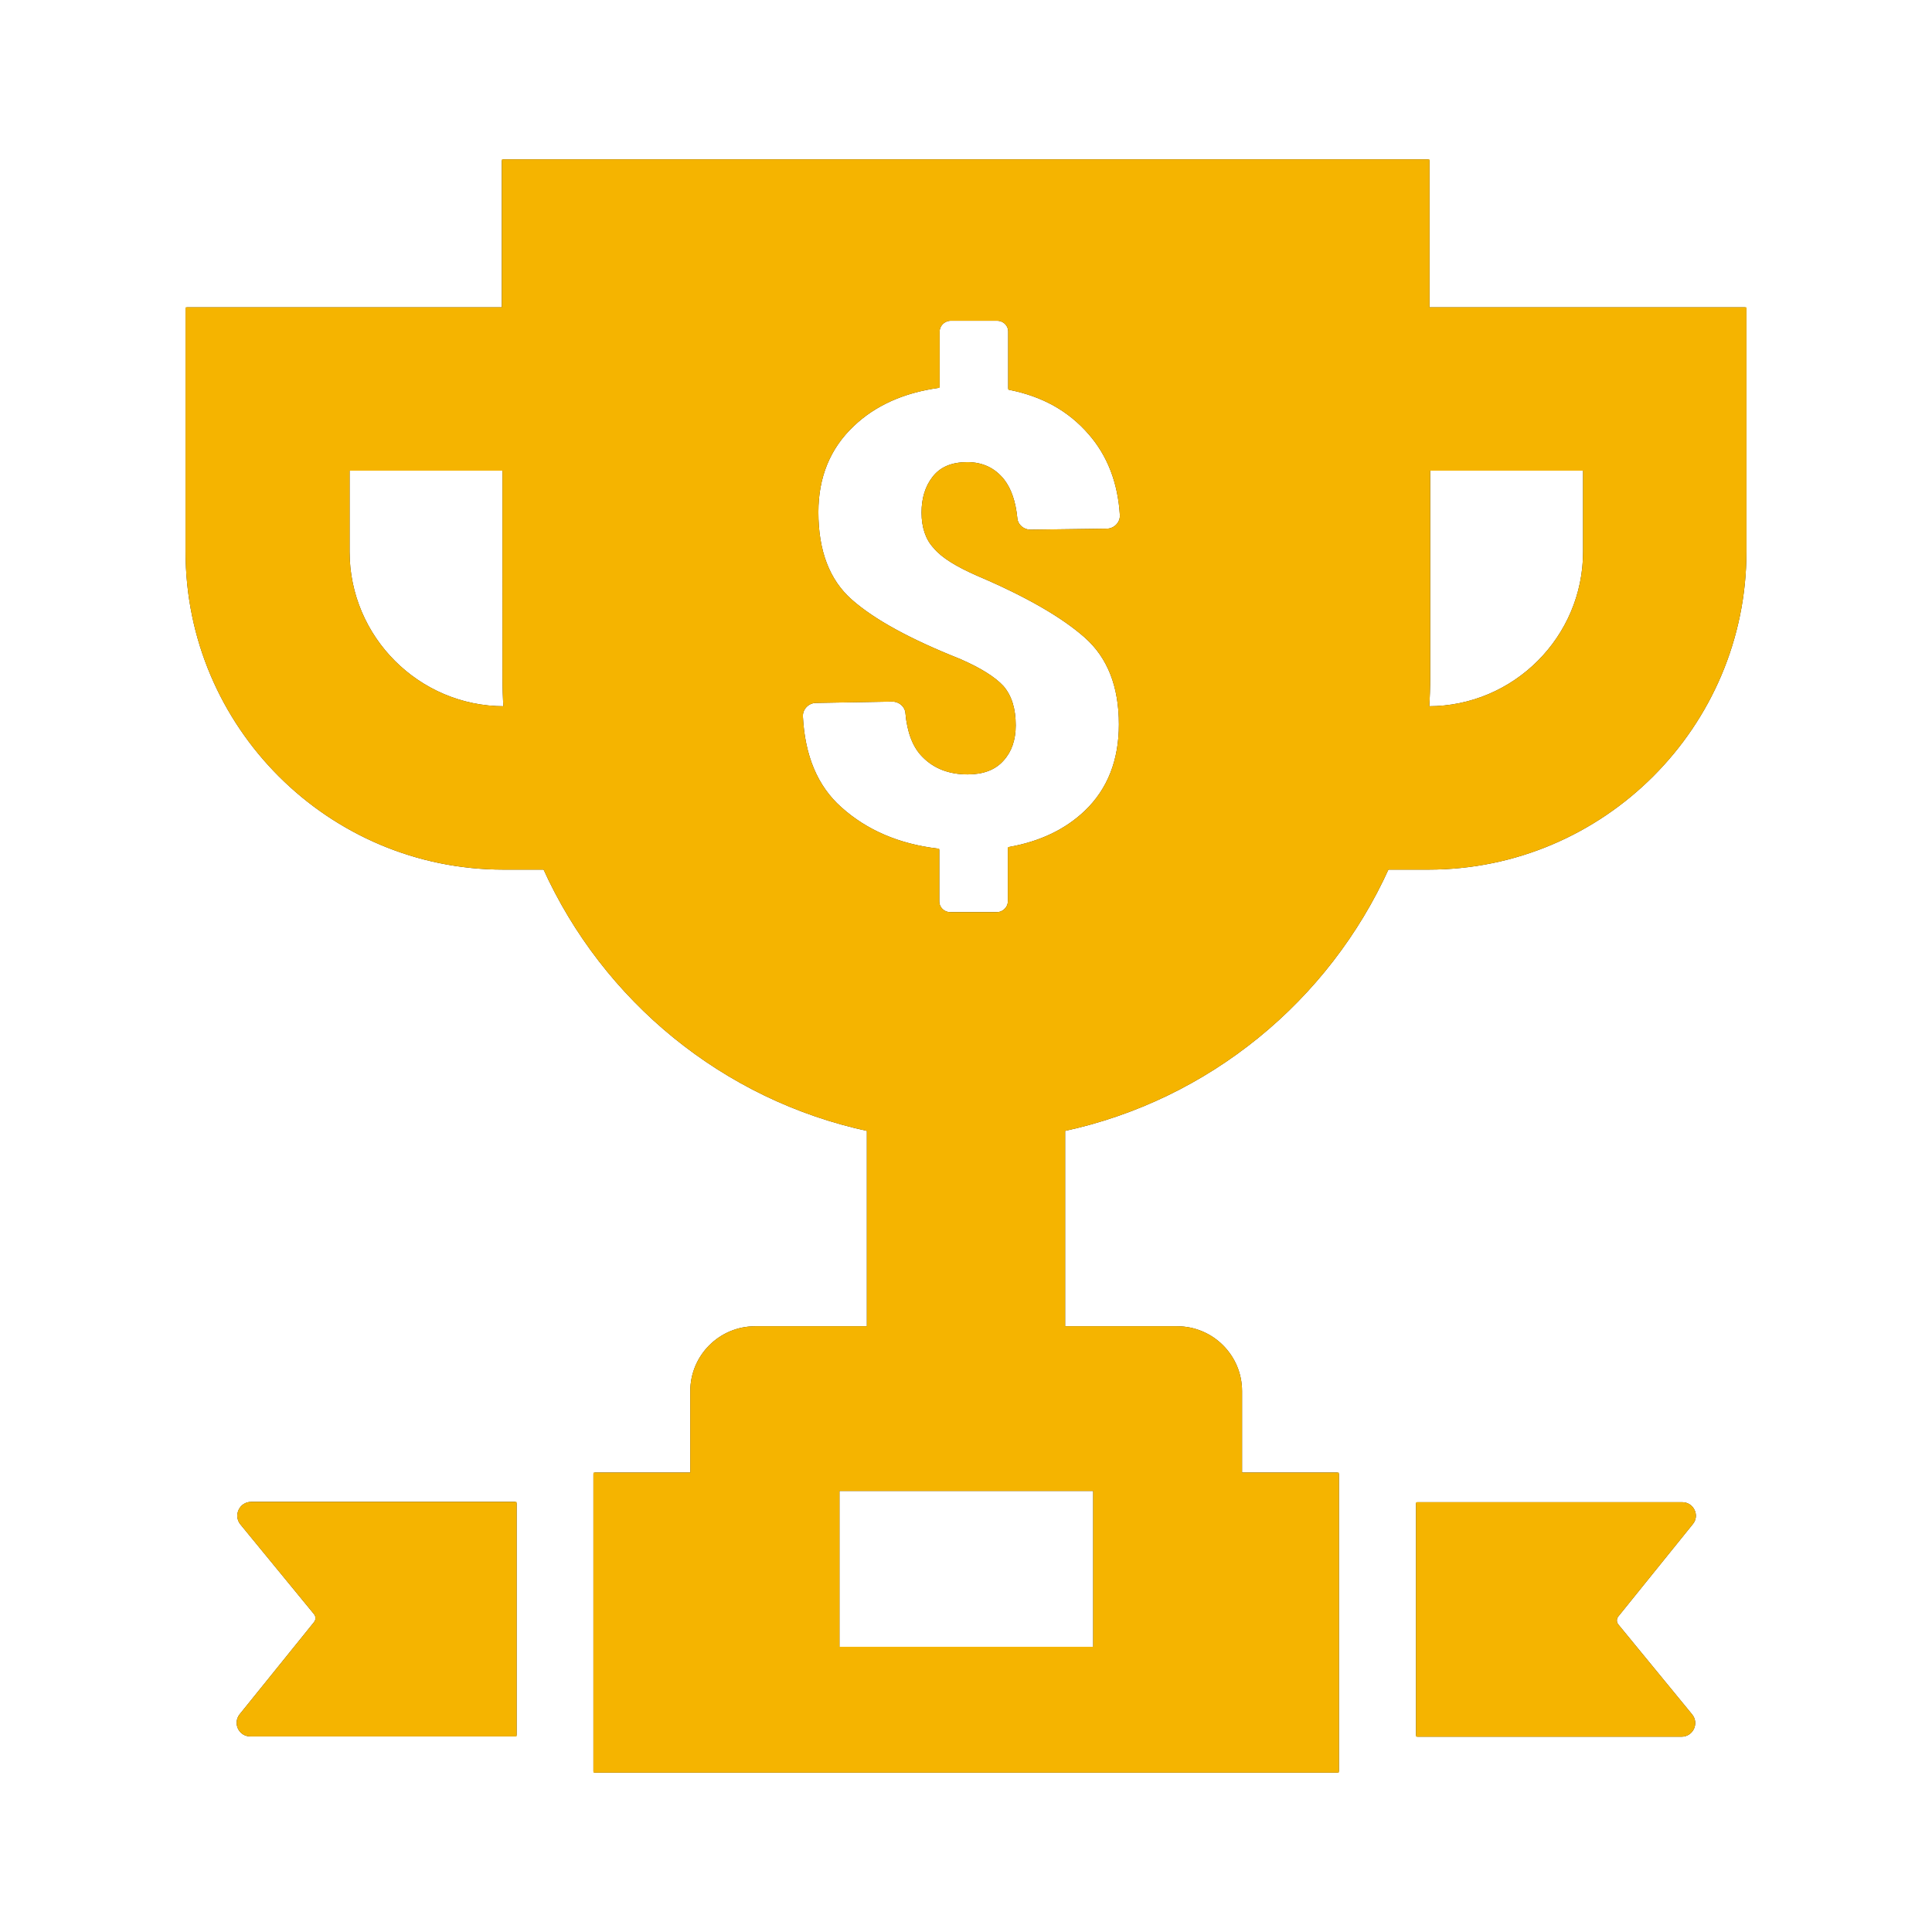 <!DOCTYPE svg PUBLIC "-//W3C//DTD SVG 1.1//EN" "http://www.w3.org/Graphics/SVG/1.1/DTD/svg11.dtd">
<!-- Uploaded to: SVG Repo, www.svgrepo.com, Transformed by: SVG Repo Mixer Tools -->
<svg fill="#f5b400" height="800px" width="800px" version="1.1" id="Capa_1" xmlns="http://www.w3.org/2000/svg" xmlns:xlink="http://www.w3.org/1999/xlink" viewBox="-48.87 -48.87 586.44 586.44" xml:space="preserve" stroke="#f5b400">
<g id="SVGRepo_bgCarrier" stroke-width="0"/>
<g id="SVGRepo_tracerCarrier" stroke-linecap="round" stroke-linejoin="round" stroke="#1b1818" stroke-width="0.977"> <g> <path d="M441.95,441.5c-0.7,0.9-0.7,2.1,0,3l22.4,27.3c2,2.4,0.3,6-2.8,6h-80.1v-70.2h80.3c3.1,0,4.8,3.6,2.8,5.9L441.95,441.5z M24.45,413.5l22.4,27.3c0.7,0.9,0.7,2.1,0,3l-22.6,28c-1.9,2.4-0.2,5.9,2.8,5.9h80.4v-70.2h-80.1 C24.25,407.5,22.55,411.1,24.45,413.5z M384.75,44.9h96v73.7c0,52.9-43.1,96-96,96h-12.5c-18.1,40-54.4,70-98.3,79.4v60.2h34.5 c10.6,0,19.2,8.6,19.2,19.2v25.2h29.4v90.1h-225.3v-90.1h29.4v-25.2c0-10.6,8.6-19.2,19.2-19.2h34.4V294 c-43.9-9.4-80.2-39.4-98.3-79.4h-12.5c-52.9,0-96-43.1-96-96V44.9h96V0h280.6v44.9H384.75z M104.45,166c-0.2-3-0.3-6.1-0.3-9.2 V93.5h-47.4v25.1c0,26.1,21.3,47.4,47.4,47.4H104.45z M205.45,403.2v48.3h78v-48.3H205.45z M231.35,106.7c0-4.3,1.1-7.8,3.3-10.6 c2.2-2.8,5.5-4.2,10.1-4.2c4.5,0,8.1,1.7,10.8,5.1c2.1,2.7,3.4,6.5,3.9,11.5c0.2,2.2,2.2,3.9,4.5,3.9h0.1l23-0.3 c2.5,0,4.6-2.1,4.5-4.6c-0.6-9.9-3.8-18.3-9.7-25c-6.1-7-14.1-11.5-24.2-13.5V51.8c0-2.1-1.7-3.8-3.9-3.8h-14 c-2.1,0-3.9,1.7-3.9,3.8v16.6c-10.6,1.5-19.3,5.4-25.9,11.7c-7.3,6.9-10.9,15.8-10.9,26.5c0,11.8,3.4,20.8,10.3,26.9 c6.9,6.1,17.9,12.1,33,18.1c6.2,2.7,10.5,5.4,13,8.1c2.4,2.8,3.6,6.6,3.6,11.6c0,4.3-1.2,7.8-3.6,10.4c-2.4,2.7-5.9,4-10.5,4 c-5.5,0-10-1.7-13.4-5.2c-2.8-2.8-4.5-7.2-5-13c-0.2-2.2-2.2-3.9-4.5-3.9h-0.1l-23,0.4c-2.5,0-4.6,2.1-4.5,4.6 c0.6,12,4.5,21.4,11.8,27.9c7.9,7.1,17.8,11.3,29.6,12.7v15.5c0,2.1,1.7,3.8,3.9,3.8h14c2.1,0,3.9-1.7,3.9-3.8v-16 c9.5-1.7,17.2-5.4,23.2-11.1c7-6.7,10.5-15.6,10.5-26.6c0-11.6-3.5-20.5-10.5-26.7s-17.9-12.5-32.7-18.8 c-6.4-2.8-10.8-5.5-13.1-8.3C232.55,114.7,231.35,111.1,231.35,106.7z M384.75,93.5v63.3c0,3.1-0.1,6.1-0.3,9.2h0.3 c26.1,0,47.4-21.3,47.4-47.4V93.5L384.75,93.5L384.75,93.5z"/> </g> </g>
<g id="SVGRepo_iconCarrier"> <g> <path d="M441.95,441.5c-0.7,0.9-0.7,2.1,0,3l22.4,27.3c2,2.4,0.3,6-2.8,6h-80.1v-70.2h80.3c3.1,0,4.8,3.6,2.8,5.9L441.95,441.5z M24.45,413.5l22.4,27.3c0.7,0.9,0.7,2.1,0,3l-22.6,28c-1.9,2.4-0.2,5.9,2.8,5.9h80.4v-70.2h-80.1 C24.25,407.5,22.55,411.1,24.45,413.5z M384.75,44.9h96v73.7c0,52.9-43.1,96-96,96h-12.5c-18.1,40-54.4,70-98.3,79.4v60.2h34.5 c10.6,0,19.2,8.6,19.2,19.2v25.2h29.4v90.1h-225.3v-90.1h29.4v-25.2c0-10.6,8.6-19.2,19.2-19.2h34.4V294 c-43.9-9.4-80.2-39.4-98.3-79.4h-12.5c-52.9,0-96-43.1-96-96V44.9h96V0h280.6v44.9H384.75z M104.45,166c-0.2-3-0.3-6.1-0.3-9.2 V93.5h-47.4v25.1c0,26.1,21.3,47.4,47.4,47.4H104.45z M205.45,403.2v48.3h78v-48.3H205.45z M231.35,106.7c0-4.3,1.1-7.8,3.3-10.6 c2.2-2.8,5.5-4.2,10.1-4.2c4.5,0,8.1,1.7,10.8,5.1c2.1,2.7,3.4,6.5,3.9,11.5c0.2,2.2,2.2,3.9,4.5,3.9h0.1l23-0.3 c2.5,0,4.6-2.1,4.5-4.6c-0.6-9.9-3.8-18.3-9.7-25c-6.1-7-14.1-11.5-24.2-13.5V51.8c0-2.1-1.7-3.8-3.9-3.8h-14 c-2.1,0-3.9,1.7-3.9,3.8v16.6c-10.6,1.5-19.3,5.4-25.9,11.7c-7.3,6.9-10.9,15.8-10.9,26.5c0,11.8,3.4,20.8,10.3,26.9 c6.9,6.1,17.9,12.1,33,18.1c6.2,2.7,10.5,5.4,13,8.1c2.4,2.8,3.6,6.6,3.6,11.6c0,4.3-1.2,7.8-3.6,10.4c-2.4,2.7-5.9,4-10.5,4 c-5.5,0-10-1.7-13.4-5.2c-2.8-2.8-4.5-7.2-5-13c-0.2-2.2-2.2-3.9-4.5-3.9h-0.1l-23,0.4c-2.5,0-4.6,2.1-4.5,4.6 c0.6,12,4.5,21.4,11.8,27.9c7.9,7.1,17.8,11.3,29.6,12.7v15.5c0,2.1,1.7,3.8,3.9,3.8h14c2.1,0,3.9-1.7,3.9-3.8v-16 c9.5-1.7,17.2-5.4,23.2-11.1c7-6.7,10.5-15.6,10.5-26.6c0-11.6-3.5-20.5-10.5-26.7s-17.9-12.5-32.7-18.8 c-6.4-2.8-10.8-5.5-13.1-8.3C232.55,114.7,231.35,111.1,231.35,106.7z M384.75,93.5v63.3c0,3.1-0.1,6.1-0.3,9.2h0.3 c26.1,0,47.4-21.3,47.4-47.4V93.5L384.75,93.5L384.75,93.5z"/> </g> </g>
</svg>